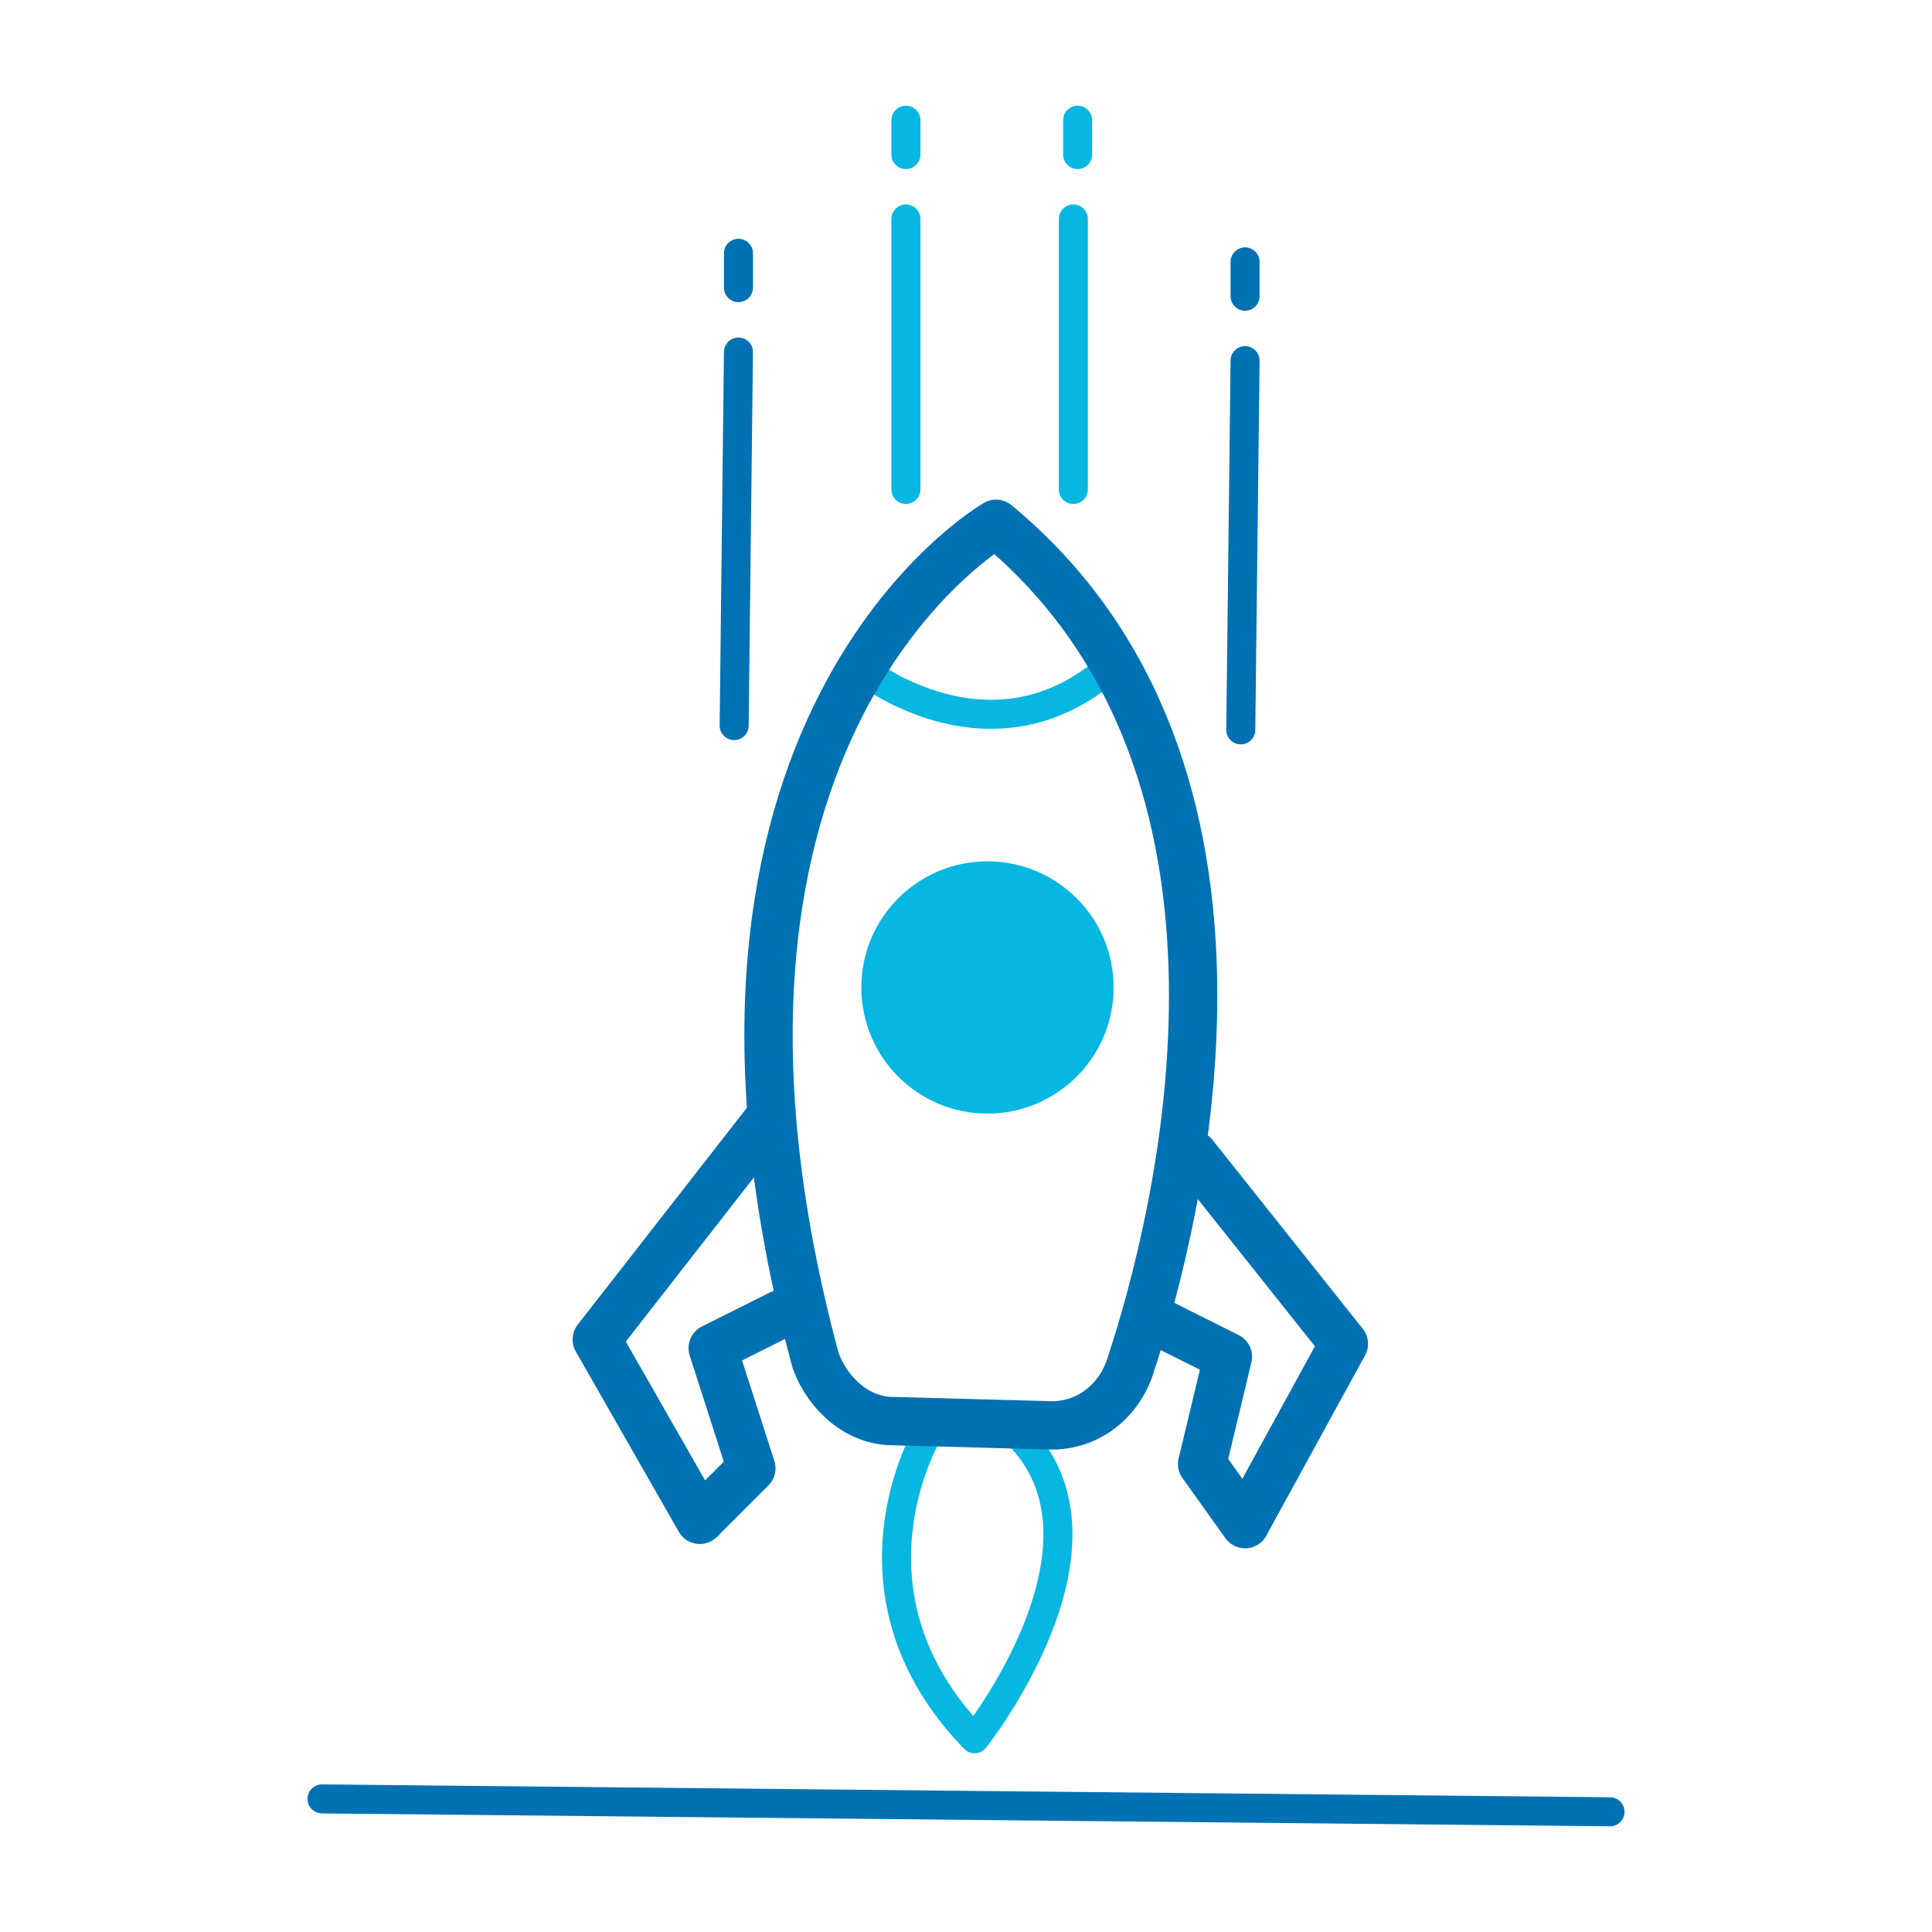 <?xml version="1.0" encoding="utf-8"?>
<!-- Generator: Adobe Illustrator 24.2.0, SVG Export Plug-In . SVG Version: 6.00 Build 0)  -->
<svg version="1.1" id="Calque_1" xmlns="http://www.w3.org/2000/svg" xmlns:xlink="http://www.w3.org/1999/xlink" x="0px" y="0px"
	 viewBox="0 0 45 45" style="enable-background:new 0 0 45 45;" xml:space="preserve">
<style type="text/css">
	.st0{fill:none;stroke:#0072B3;stroke-width:0.676;stroke-linecap:round;stroke-linejoin:round;stroke-miterlimit:10;}
	.st1{fill:none;stroke:#06B7E1;stroke-width:0.676;stroke-linecap:round;stroke-linejoin:round;stroke-miterlimit:10;}
	.st2{fill:none;stroke:#0072B3;stroke-width:1.126;stroke-linecap:round;stroke-linejoin:round;stroke-miterlimit:10;}
	.st3{fill:#06B7E1;stroke:#06B7E1;stroke-width:0.676;stroke-linecap:round;stroke-linejoin:round;stroke-miterlimit:10;}
</style>
<g id="Rocket">
	<g>
		<line class="st0" x1="37.5" y1="42.2" x2="7.5" y2="41.9"/>
		<g>
			<g>
				<path class="st1" d="M20.1,15.6c0,0,3,2.4,5.8-0.1"/>
				<path class="st1" d="M21.6,33.4c0,0-2.2,3.7,1.1,7.1c0,0,3.5-4.4,1.1-7"/>
				<path class="st2" d="M20.8,33.1l3.7,0.1c0.8,0,1.5-0.5,1.8-1.3c1.2-3.6,3.8-14-3.1-19.7c0,0-8.2,4.7-4.2,19.5
					C19.3,32.5,20,33.1,20.8,33.1z"/>
				<polyline class="st2" points="17.8,26.2 13.9,31.2 16.3,35.4 17.5,34.2 16.6,31.4 18.2,30.6 				"/>
				<polyline class="st2" points="27.8,26.9 31.3,31.3 29,35.5 28,34.1 28.6,31.6 27,30.8 				"/>
			</g>
			<circle class="st3" cx="23" cy="23" r="2.6"/>
		</g>
		<g>
			<line class="st0" x1="29" y1="8.4" x2="28.9" y2="17"/>
			<line class="st0" x1="29" y1="6.1" x2="29" y2="6.9"/>
		</g>
		<g>
			<line class="st1" x1="25" y1="5.1" x2="25" y2="11.4"/>
			<line class="st1" x1="25.1" y1="2.8" x2="25.1" y2="3.6"/>
		</g>
		<g>
			<line class="st1" x1="21.1" y1="5.1" x2="21.1" y2="11.4"/>
			<line class="st1" x1="21.1" y1="2.8" x2="21.1" y2="3.6"/>
		</g>
		<g>
			<line class="st0" x1="17.2" y1="8.2" x2="17.1" y2="16.9"/>
			<line class="st0" x1="17.2" y1="5.9" x2="17.2" y2="6.7"/>
		</g>
	</g>
</g>
</svg>
